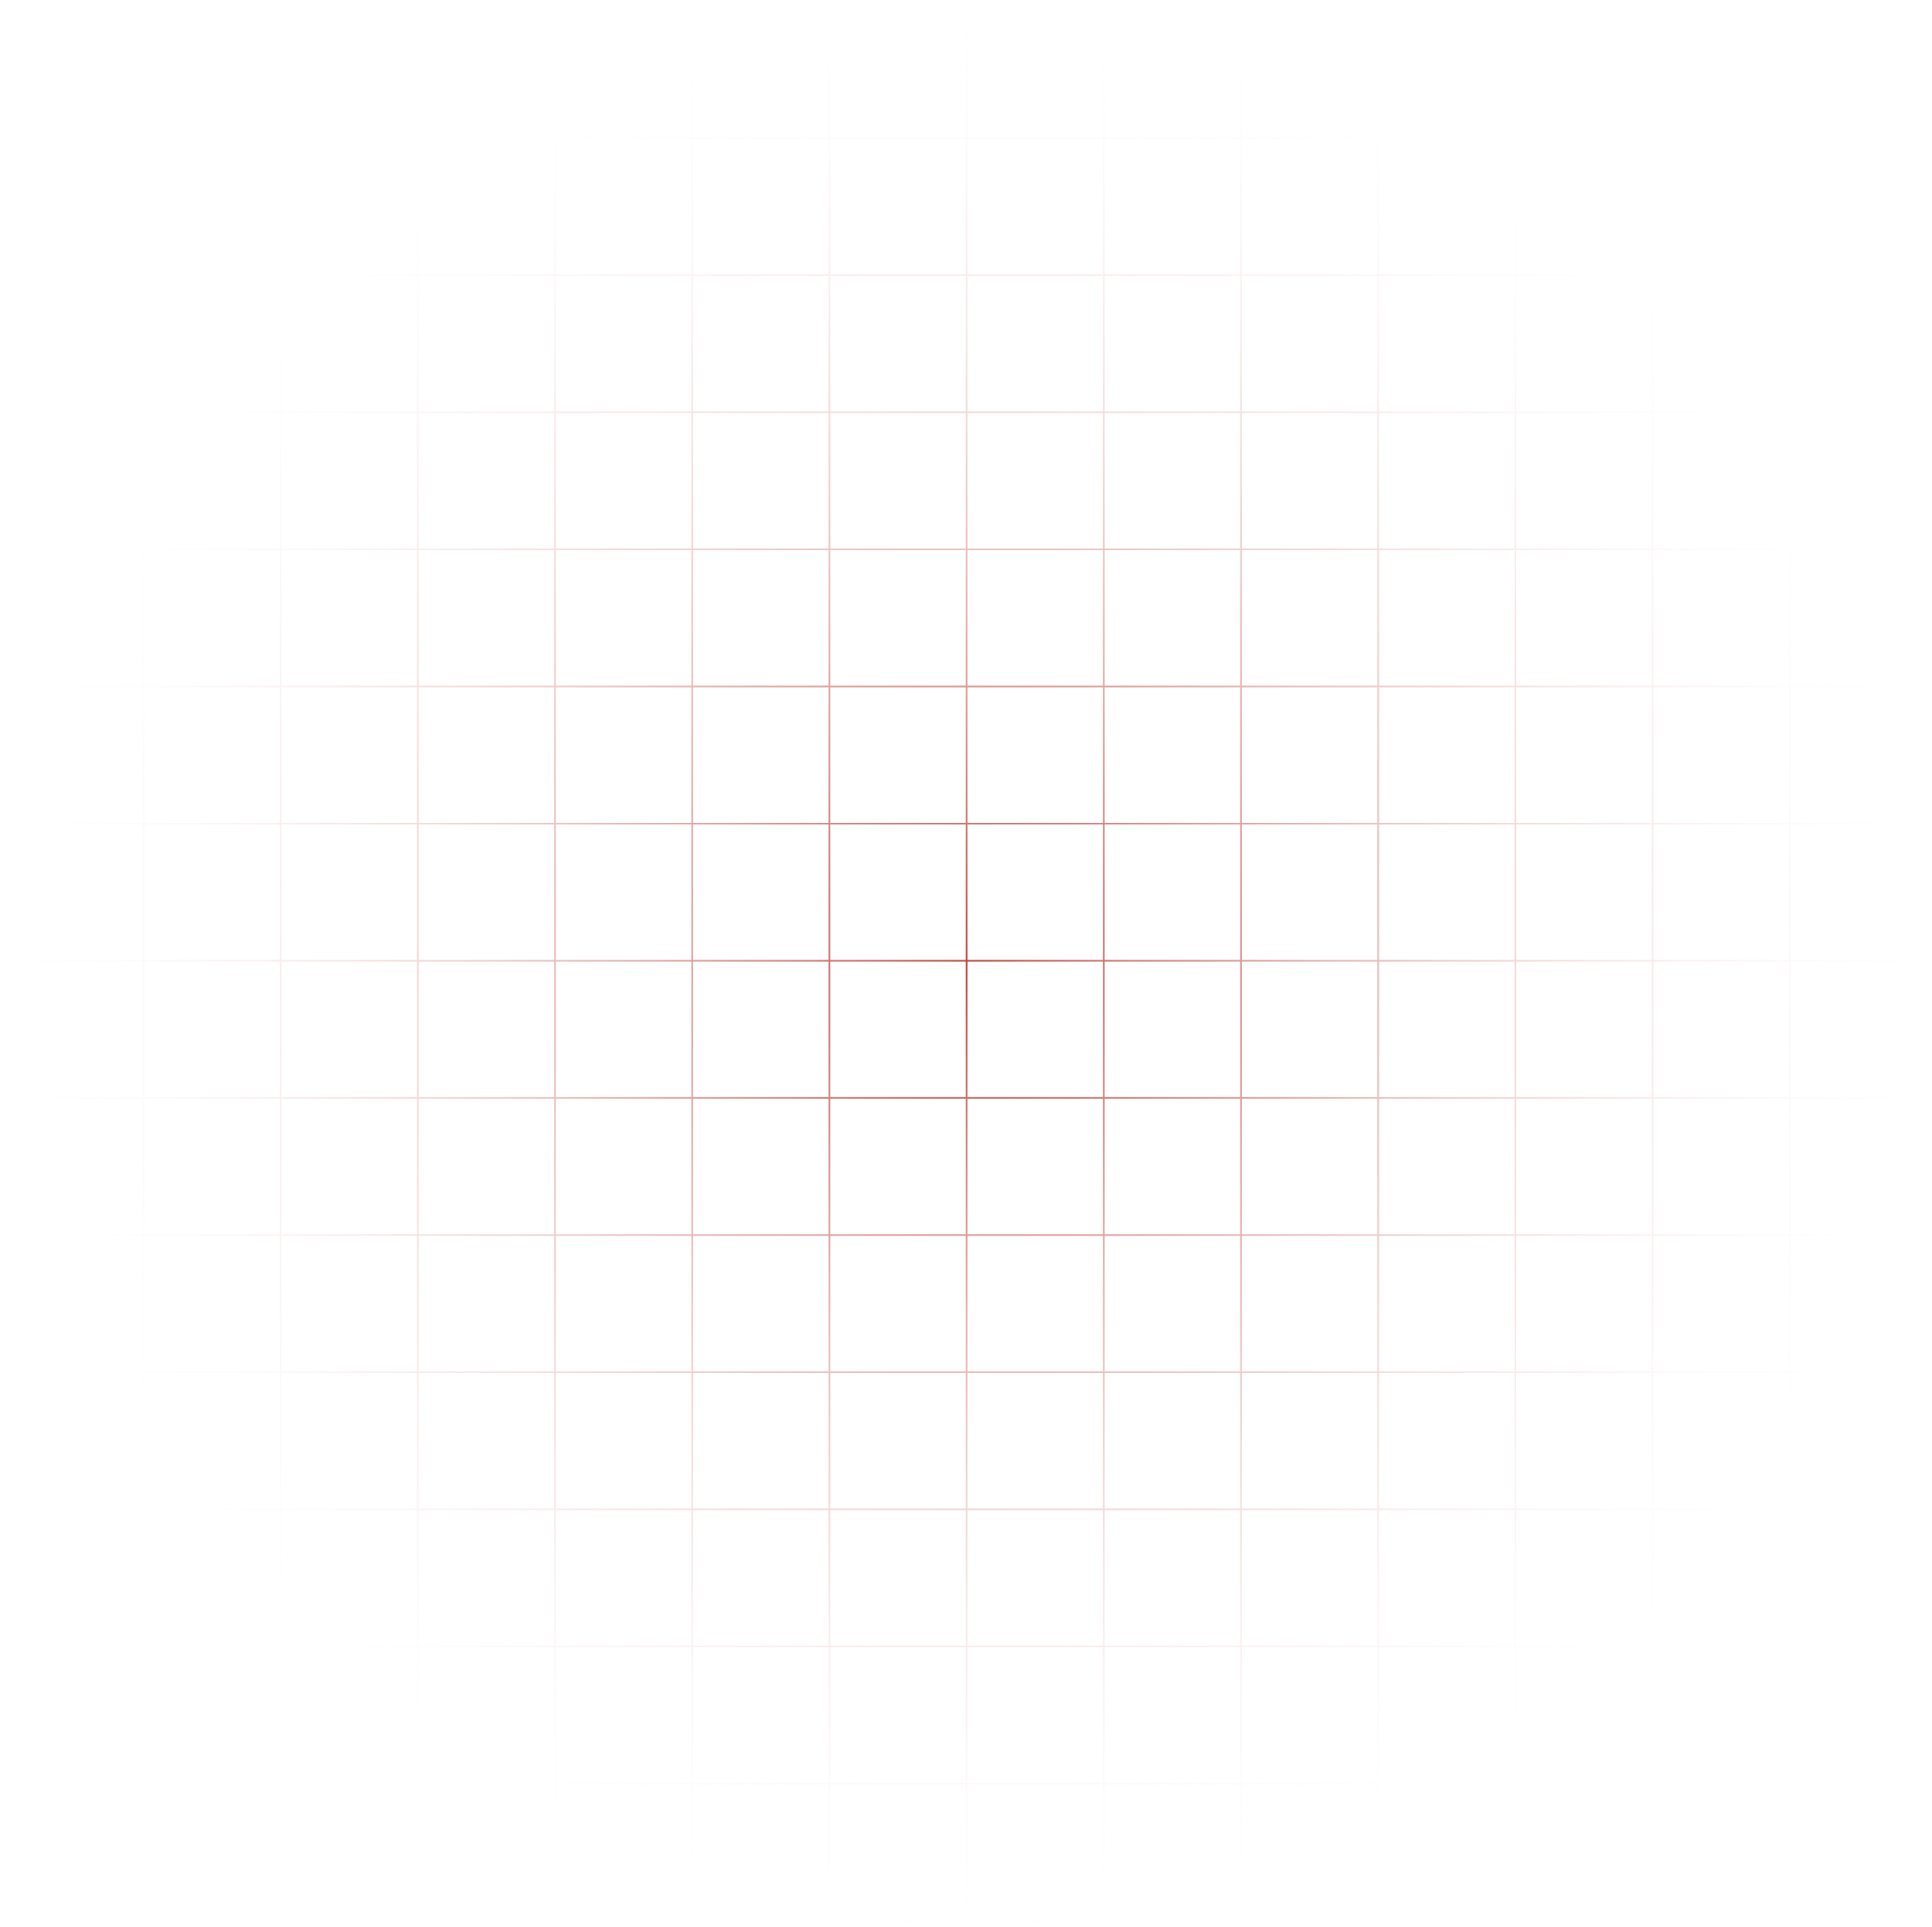 <?xml version="1.0" encoding="UTF-8"?> <svg xmlns="http://www.w3.org/2000/svg" xmlns:xlink="http://www.w3.org/1999/xlink" id="Layer_2" data-name="Layer 2" viewBox="0 0 1025.3 1022.82"><defs><style> .cls-1 { fill: none; stroke: url(#radial-gradient); stroke-width: .88px; } </style><radialGradient id="radial-gradient" cx="48.9" cy="836.98" fx="48.9" fy="836.98" r="1" gradientTransform="translate(-444288.87 -25401.22) rotate(90) scale(529.92 -531.44)" gradientUnits="userSpaceOnUse"><stop offset="0" stop-color="#bb3c32"></stop><stop offset="0" stop-color="#d5051f"></stop><stop offset="0" stop-color="#bb3c32" stop-opacity=".99"></stop><stop offset="1" stop-color="#fff" stop-opacity="0"></stop></radialGradient></defs><g id="Layer_1-2" data-name="Layer 1"><path class="cls-1" d="M3.32,3.76v1019.06M0,1019.5h1025.3M76.13,3.76v1019.06M0,946.71h1025.3M148.94,3.76v1019.06M0,873.92h1025.3M221.74,3.76v1019.06M0,801.13h1025.3M294.55,3.76v1019.06M0,728.34h1025.3M367.36,3.76v1019.06M0,655.55h1025.3M440.17,3.76v1019.06M0,582.76h1025.3M512.97,3.76v1019.06M0,509.97h1025.3M585.78,3.76v1019.06M0,437.18h1025.3M658.59,3.76v1019.06M0,364.39h1025.3M877.02,3.76v1019.06M0,146.02h1025.3M731.4,3.76v1019.06M0,291.6h1025.3M949.82,3.76v1019.06M0,73.23h1025.3M804.21,3.76v1019.06M0,218.81h1025.3M1022.63,3.76v1019.06M0,.44h1025.3"></path></g></svg> 